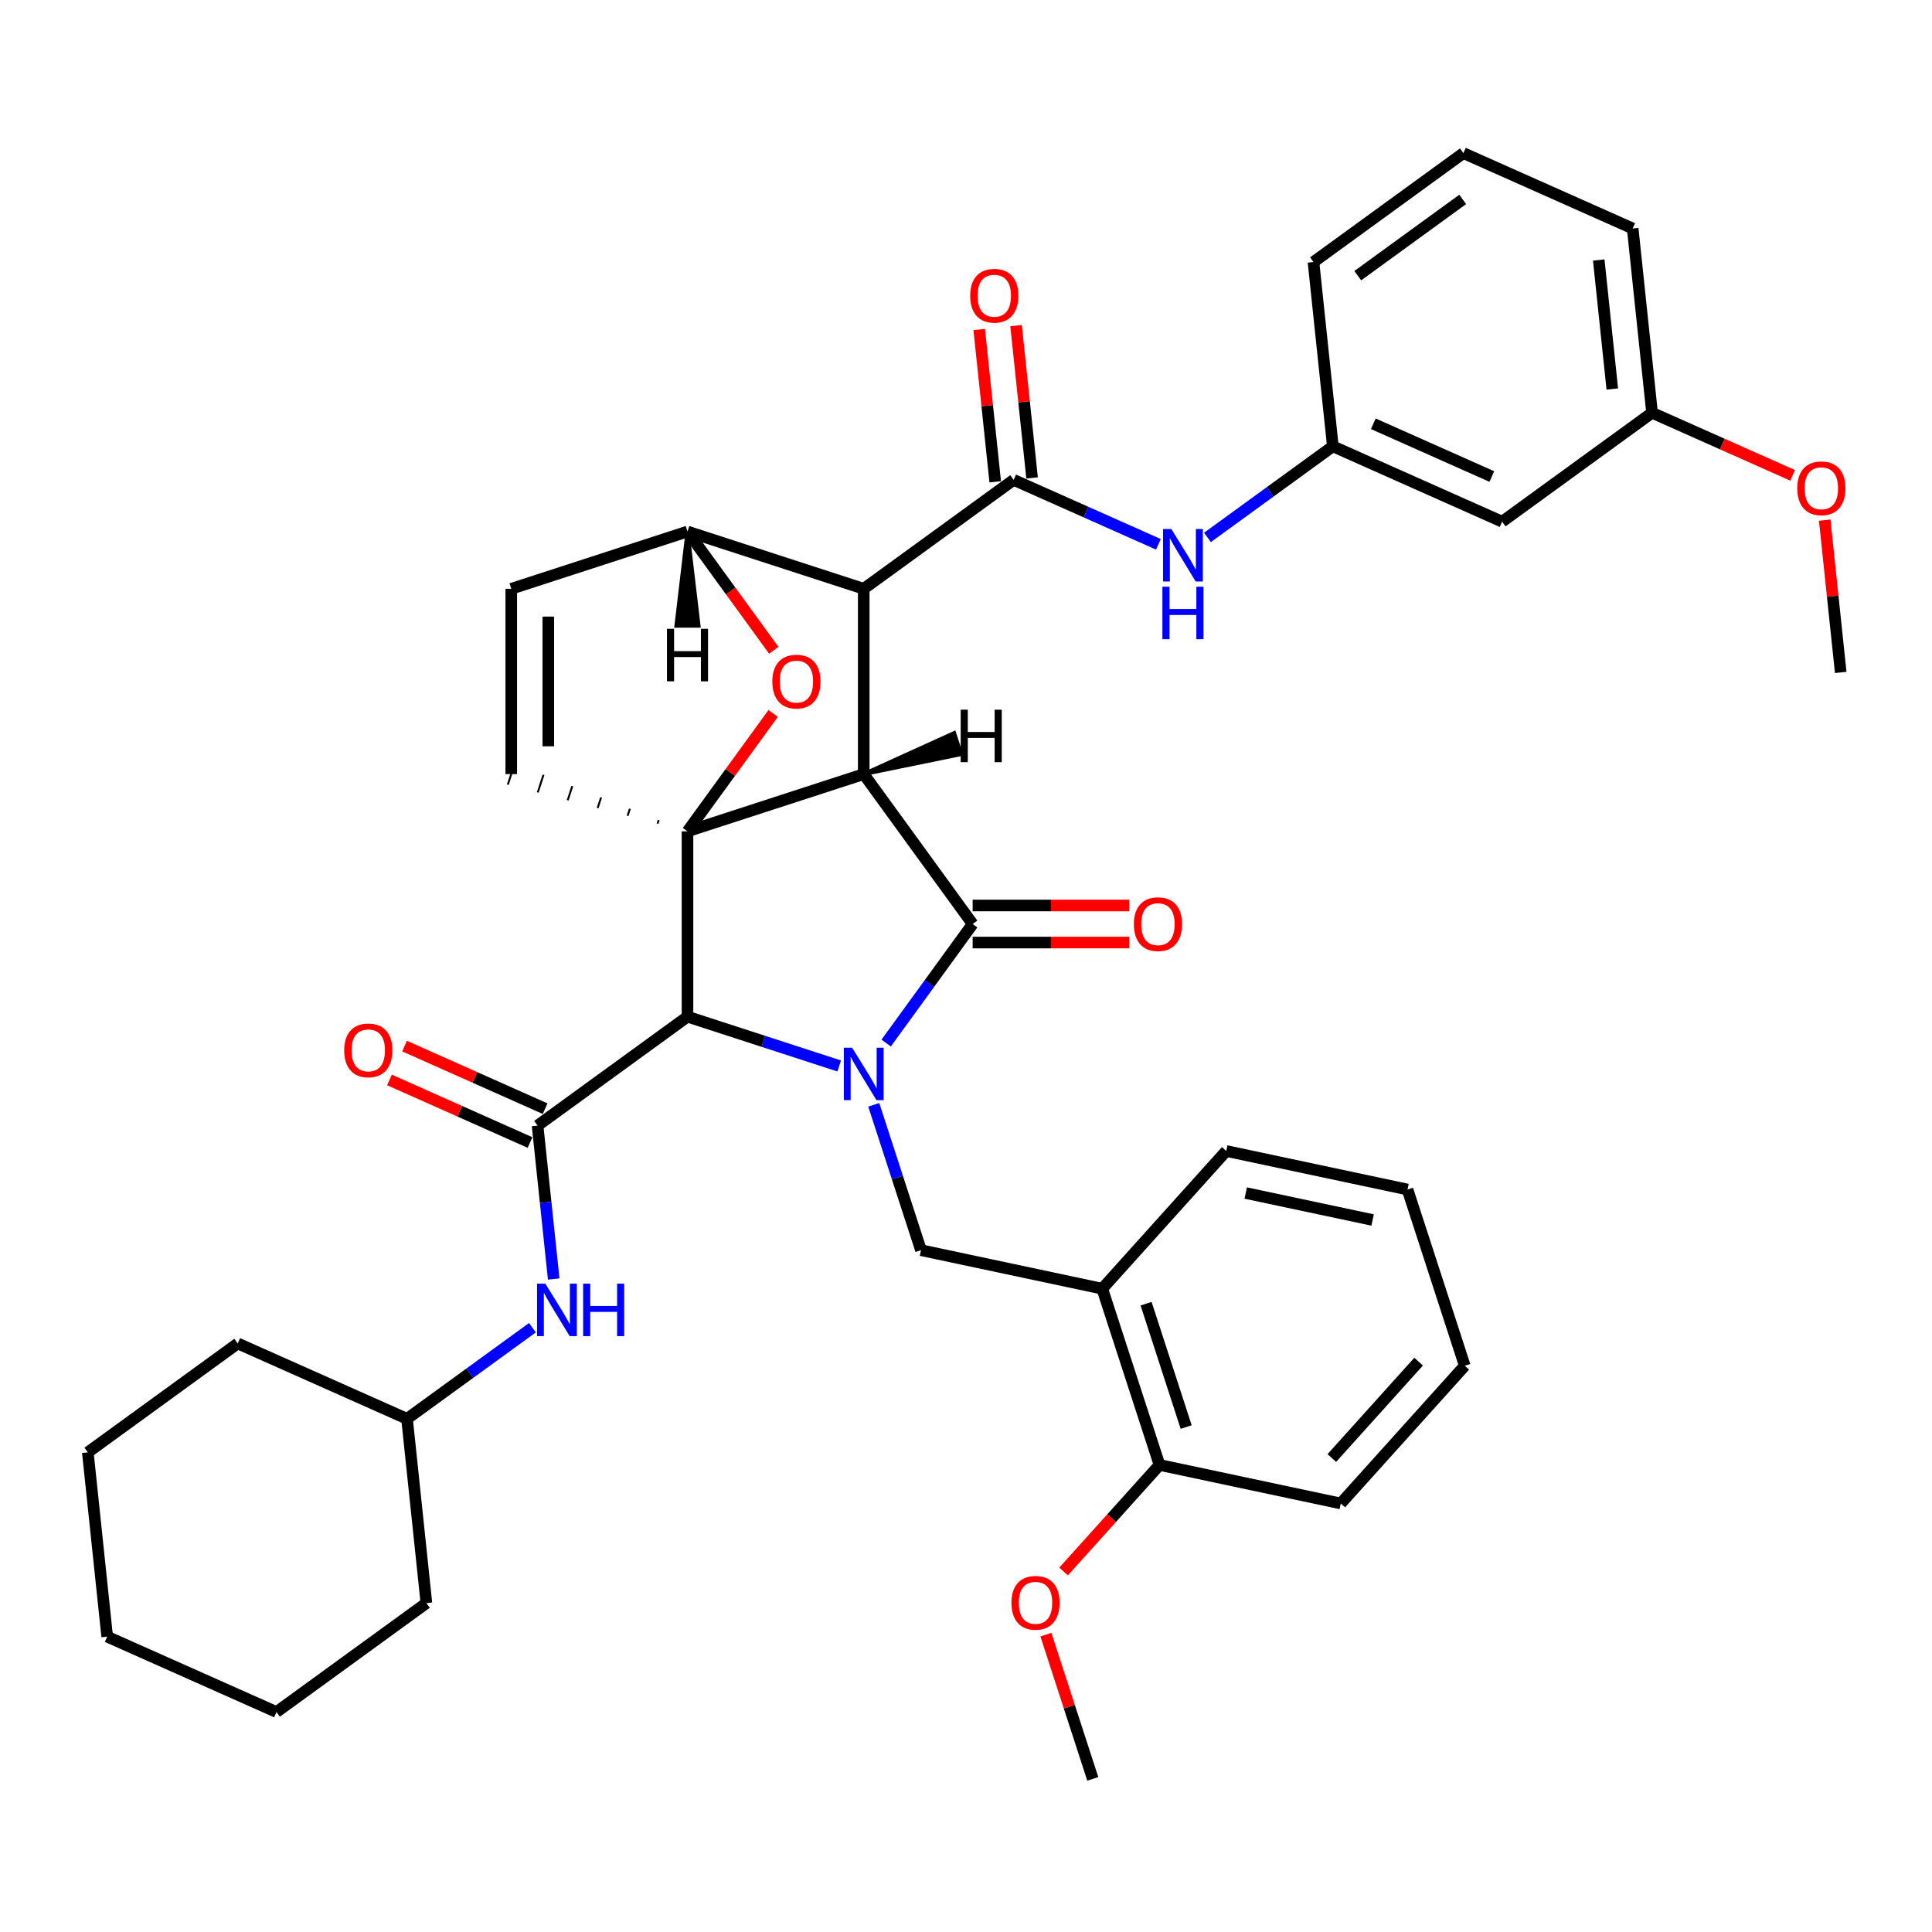 <?xml version='1.0' encoding='iso-8859-1'?>
<svg version='1.1' baseProfile='full'
              xmlns='http://www.w3.org/2000/svg'
                      xmlns:rdkit='http://www.rdkit.org/xml'
                      xmlns:xlink='http://www.w3.org/1999/xlink'
                  xml:space='preserve'
width='1000px' height='1000px' viewBox='0 0 1000 1000'>
<!-- END OF HEADER -->
<rect style='opacity:1.0;fill:#FFFFFF;stroke:none' width='1000' height='1000' x='0' y='0'> </rect>
<path class='bond-0' d='M 434.366,551.742 L 395.105,538.986' style='fill:none;fill-rule:evenodd;stroke:#0000FF;stroke-width:6px;stroke-linecap:butt;stroke-linejoin:miter;stroke-opacity:1' />
<path class='bond-0' d='M 395.105,538.986 L 355.844,526.229' style='fill:none;fill-rule:evenodd;stroke:#000000;stroke-width:6px;stroke-linecap:butt;stroke-linejoin:miter;stroke-opacity:1' />
<path class='bond-6' d='M 452.257,571.848 L 464.481,609.469' style='fill:none;fill-rule:evenodd;stroke:#0000FF;stroke-width:6px;stroke-linecap:butt;stroke-linejoin:miter;stroke-opacity:1' />
<path class='bond-6' d='M 464.481,609.469 L 476.705,647.09' style='fill:none;fill-rule:evenodd;stroke:#000000;stroke-width:6px;stroke-linecap:butt;stroke-linejoin:miter;stroke-opacity:1' />
<path class='bond-39' d='M 458.675,539.889 L 481.059,509.08' style='fill:none;fill-rule:evenodd;stroke:#0000FF;stroke-width:6px;stroke-linecap:butt;stroke-linejoin:miter;stroke-opacity:1' />
<path class='bond-39' d='M 481.059,509.08 L 503.443,478.271' style='fill:none;fill-rule:evenodd;stroke:#000000;stroke-width:6px;stroke-linecap:butt;stroke-linejoin:miter;stroke-opacity:1' />
<path class='bond-1' d='M 447.065,400.674 L 355.844,430.313' style='fill:none;fill-rule:evenodd;stroke:#000000;stroke-width:6px;stroke-linecap:butt;stroke-linejoin:miter;stroke-opacity:1' />
<path class='bond-2' d='M 447.065,400.674 L 447.065,304.758' style='fill:none;fill-rule:evenodd;stroke:#000000;stroke-width:6px;stroke-linecap:butt;stroke-linejoin:miter;stroke-opacity:1' />
<path class='bond-40' d='M 447.065,400.674 L 503.443,478.271' style='fill:none;fill-rule:evenodd;stroke:#000000;stroke-width:6px;stroke-linecap:butt;stroke-linejoin:miter;stroke-opacity:1' />
<path class='bond-45' d='M 447.065,400.674 L 497.432,390.36 L 493.875,379.413 Z' style='fill:#000000;fill-rule:evenodd;fill-opacity:1;stroke:#000000;stroke-width:2px;stroke-linecap:butt;stroke-linejoin:miter;stroke-opacity:1;' />
<path class='bond-41' d='M 355.844,430.313 L 378.019,399.792' style='fill:none;fill-rule:evenodd;stroke:#000000;stroke-width:6px;stroke-linecap:butt;stroke-linejoin:miter;stroke-opacity:1' />
<path class='bond-41' d='M 378.019,399.792 L 400.194,369.271' style='fill:none;fill-rule:evenodd;stroke:#FF0000;stroke-width:6px;stroke-linecap:butt;stroke-linejoin:miter;stroke-opacity:1' />
<path class='bond-42' d='M 355.844,430.313 L 355.844,526.229' style='fill:none;fill-rule:evenodd;stroke:#000000;stroke-width:6px;stroke-linecap:butt;stroke-linejoin:miter;stroke-opacity:1' />
<path class='bond-43' d='M 340.937,424.461 L 340.344,426.285' style='fill:none;fill-rule:evenodd;stroke:#000000;stroke-width:1.0px;stroke-linecap:butt;stroke-linejoin:miter;stroke-opacity:1' />
<path class='bond-43' d='M 326.03,418.609 L 324.844,422.258' style='fill:none;fill-rule:evenodd;stroke:#000000;stroke-width:1.0px;stroke-linecap:butt;stroke-linejoin:miter;stroke-opacity:1' />
<path class='bond-43' d='M 311.123,412.757 L 309.344,418.23' style='fill:none;fill-rule:evenodd;stroke:#000000;stroke-width:1.0px;stroke-linecap:butt;stroke-linejoin:miter;stroke-opacity:1' />
<path class='bond-43' d='M 296.216,406.905 L 293.844,414.202' style='fill:none;fill-rule:evenodd;stroke:#000000;stroke-width:1.0px;stroke-linecap:butt;stroke-linejoin:miter;stroke-opacity:1' />
<path class='bond-43' d='M 281.308,401.052 L 278.345,410.175' style='fill:none;fill-rule:evenodd;stroke:#000000;stroke-width:1.0px;stroke-linecap:butt;stroke-linejoin:miter;stroke-opacity:1' />
<path class='bond-43' d='M 266.401,395.2 L 262.845,406.147' style='fill:none;fill-rule:evenodd;stroke:#000000;stroke-width:1.0px;stroke-linecap:butt;stroke-linejoin:miter;stroke-opacity:1' />
<path class='bond-3' d='M 355.844,526.229 L 278.247,582.607' style='fill:none;fill-rule:evenodd;stroke:#000000;stroke-width:6px;stroke-linecap:butt;stroke-linejoin:miter;stroke-opacity:1' />
<path class='bond-4' d='M 447.065,304.758 L 524.663,248.38' style='fill:none;fill-rule:evenodd;stroke:#000000;stroke-width:6px;stroke-linecap:butt;stroke-linejoin:miter;stroke-opacity:1' />
<path class='bond-35' d='M 447.065,304.758 L 355.844,275.118' style='fill:none;fill-rule:evenodd;stroke:#000000;stroke-width:6px;stroke-linecap:butt;stroke-linejoin:miter;stroke-opacity:1' />
<path class='bond-5' d='M 400.501,336.583 L 378.172,305.851' style='fill:none;fill-rule:evenodd;stroke:#FF0000;stroke-width:6px;stroke-linecap:butt;stroke-linejoin:miter;stroke-opacity:1' />
<path class='bond-5' d='M 378.172,305.851 L 355.844,275.118' style='fill:none;fill-rule:evenodd;stroke:#000000;stroke-width:6px;stroke-linecap:butt;stroke-linejoin:miter;stroke-opacity:1' />
<path class='bond-10' d='M 278.247,582.607 L 282.42,622.312' style='fill:none;fill-rule:evenodd;stroke:#000000;stroke-width:6px;stroke-linecap:butt;stroke-linejoin:miter;stroke-opacity:1' />
<path class='bond-10' d='M 282.42,622.312 L 286.593,662.017' style='fill:none;fill-rule:evenodd;stroke:#0000FF;stroke-width:6px;stroke-linecap:butt;stroke-linejoin:miter;stroke-opacity:1' />
<path class='bond-11' d='M 282.148,573.844 L 245.77,557.648' style='fill:none;fill-rule:evenodd;stroke:#000000;stroke-width:6px;stroke-linecap:butt;stroke-linejoin:miter;stroke-opacity:1' />
<path class='bond-11' d='M 245.77,557.648 L 209.392,541.451' style='fill:none;fill-rule:evenodd;stroke:#FF0000;stroke-width:6px;stroke-linecap:butt;stroke-linejoin:miter;stroke-opacity:1' />
<path class='bond-11' d='M 274.346,591.369 L 237.967,575.172' style='fill:none;fill-rule:evenodd;stroke:#000000;stroke-width:6px;stroke-linecap:butt;stroke-linejoin:miter;stroke-opacity:1' />
<path class='bond-11' d='M 237.967,575.172 L 201.589,558.976' style='fill:none;fill-rule:evenodd;stroke:#FF0000;stroke-width:6px;stroke-linecap:butt;stroke-linejoin:miter;stroke-opacity:1' />
<path class='bond-8' d='M 524.663,248.38 L 562.125,265.059' style='fill:none;fill-rule:evenodd;stroke:#000000;stroke-width:6px;stroke-linecap:butt;stroke-linejoin:miter;stroke-opacity:1' />
<path class='bond-8' d='M 562.125,265.059 L 599.587,281.738' style='fill:none;fill-rule:evenodd;stroke:#0000FF;stroke-width:6px;stroke-linecap:butt;stroke-linejoin:miter;stroke-opacity:1' />
<path class='bond-12' d='M 534.202,247.378 L 530.059,207.96' style='fill:none;fill-rule:evenodd;stroke:#000000;stroke-width:6px;stroke-linecap:butt;stroke-linejoin:miter;stroke-opacity:1' />
<path class='bond-12' d='M 530.059,207.96 L 525.916,168.542' style='fill:none;fill-rule:evenodd;stroke:#FF0000;stroke-width:6px;stroke-linecap:butt;stroke-linejoin:miter;stroke-opacity:1' />
<path class='bond-12' d='M 515.124,249.383 L 510.981,209.965' style='fill:none;fill-rule:evenodd;stroke:#000000;stroke-width:6px;stroke-linecap:butt;stroke-linejoin:miter;stroke-opacity:1' />
<path class='bond-12' d='M 510.981,209.965 L 506.838,170.548' style='fill:none;fill-rule:evenodd;stroke:#FF0000;stroke-width:6px;stroke-linecap:butt;stroke-linejoin:miter;stroke-opacity:1' />
<path class='bond-34' d='M 355.844,275.118 L 264.623,304.758' style='fill:none;fill-rule:evenodd;stroke:#000000;stroke-width:6px;stroke-linecap:butt;stroke-linejoin:miter;stroke-opacity:1' />
<path class='bond-46' d='M 355.844,275.118 L 350.089,323.882 L 361.599,323.882 Z' style='fill:#000000;fill-rule:evenodd;fill-opacity:1;stroke:#000000;stroke-width:2px;stroke-linecap:butt;stroke-linejoin:miter;stroke-opacity:1;' />
<path class='bond-7' d='M 264.623,400.674 L 264.623,304.758' style='fill:none;fill-rule:evenodd;stroke:#000000;stroke-width:6px;stroke-linecap:butt;stroke-linejoin:miter;stroke-opacity:1' />
<path class='bond-7' d='M 283.806,386.286 L 283.806,319.145' style='fill:none;fill-rule:evenodd;stroke:#000000;stroke-width:6px;stroke-linecap:butt;stroke-linejoin:miter;stroke-opacity:1' />
<path class='bond-9' d='M 476.705,647.09 L 570.525,667.032' style='fill:none;fill-rule:evenodd;stroke:#000000;stroke-width:6px;stroke-linecap:butt;stroke-linejoin:miter;stroke-opacity:1' />
<path class='bond-13' d='M 624.985,278.166 L 657.434,254.59' style='fill:none;fill-rule:evenodd;stroke:#0000FF;stroke-width:6px;stroke-linecap:butt;stroke-linejoin:miter;stroke-opacity:1' />
<path class='bond-13' d='M 657.434,254.59 L 689.884,231.015' style='fill:none;fill-rule:evenodd;stroke:#000000;stroke-width:6px;stroke-linecap:butt;stroke-linejoin:miter;stroke-opacity:1' />
<path class='bond-14' d='M 570.525,667.032 L 600.164,758.253' style='fill:none;fill-rule:evenodd;stroke:#000000;stroke-width:6px;stroke-linecap:butt;stroke-linejoin:miter;stroke-opacity:1' />
<path class='bond-14' d='M 593.215,674.787 L 613.963,738.642' style='fill:none;fill-rule:evenodd;stroke:#000000;stroke-width:6px;stroke-linecap:butt;stroke-linejoin:miter;stroke-opacity:1' />
<path class='bond-20' d='M 570.525,667.032 L 634.705,595.752' style='fill:none;fill-rule:evenodd;stroke:#000000;stroke-width:6px;stroke-linecap:butt;stroke-linejoin:miter;stroke-opacity:1' />
<path class='bond-17' d='M 275.573,687.223 L 243.124,710.799' style='fill:none;fill-rule:evenodd;stroke:#0000FF;stroke-width:6px;stroke-linecap:butt;stroke-linejoin:miter;stroke-opacity:1' />
<path class='bond-17' d='M 243.124,710.799 L 210.675,734.375' style='fill:none;fill-rule:evenodd;stroke:#000000;stroke-width:6px;stroke-linecap:butt;stroke-linejoin:miter;stroke-opacity:1' />
<path class='bond-44' d='M 584.492,468.679 L 543.968,468.679' style='fill:none;fill-rule:evenodd;stroke:#FF0000;stroke-width:6px;stroke-linecap:butt;stroke-linejoin:miter;stroke-opacity:1' />
<path class='bond-44' d='M 543.968,468.679 L 503.443,468.679' style='fill:none;fill-rule:evenodd;stroke:#000000;stroke-width:6px;stroke-linecap:butt;stroke-linejoin:miter;stroke-opacity:1' />
<path class='bond-44' d='M 584.492,487.863 L 543.968,487.863' style='fill:none;fill-rule:evenodd;stroke:#FF0000;stroke-width:6px;stroke-linecap:butt;stroke-linejoin:miter;stroke-opacity:1' />
<path class='bond-44' d='M 543.968,487.863 L 503.443,487.863' style='fill:none;fill-rule:evenodd;stroke:#000000;stroke-width:6px;stroke-linecap:butt;stroke-linejoin:miter;stroke-opacity:1' />
<path class='bond-15' d='M 689.884,231.015 L 777.507,270.027' style='fill:none;fill-rule:evenodd;stroke:#000000;stroke-width:6px;stroke-linecap:butt;stroke-linejoin:miter;stroke-opacity:1' />
<path class='bond-15' d='M 710.83,219.342 L 772.166,246.651' style='fill:none;fill-rule:evenodd;stroke:#000000;stroke-width:6px;stroke-linecap:butt;stroke-linejoin:miter;stroke-opacity:1' />
<path class='bond-22' d='M 689.884,231.015 L 679.858,135.625' style='fill:none;fill-rule:evenodd;stroke:#000000;stroke-width:6px;stroke-linecap:butt;stroke-linejoin:miter;stroke-opacity:1' />
<path class='bond-18' d='M 600.164,758.253 L 575.337,785.826' style='fill:none;fill-rule:evenodd;stroke:#000000;stroke-width:6px;stroke-linecap:butt;stroke-linejoin:miter;stroke-opacity:1' />
<path class='bond-18' d='M 575.337,785.826 L 550.51,813.399' style='fill:none;fill-rule:evenodd;stroke:#FF0000;stroke-width:6px;stroke-linecap:butt;stroke-linejoin:miter;stroke-opacity:1' />
<path class='bond-23' d='M 600.164,758.253 L 693.984,778.195' style='fill:none;fill-rule:evenodd;stroke:#000000;stroke-width:6px;stroke-linecap:butt;stroke-linejoin:miter;stroke-opacity:1' />
<path class='bond-16' d='M 777.507,270.027 L 855.104,213.649' style='fill:none;fill-rule:evenodd;stroke:#000000;stroke-width:6px;stroke-linecap:butt;stroke-linejoin:miter;stroke-opacity:1' />
<path class='bond-19' d='M 855.104,213.649 L 891.482,229.846' style='fill:none;fill-rule:evenodd;stroke:#000000;stroke-width:6px;stroke-linecap:butt;stroke-linejoin:miter;stroke-opacity:1' />
<path class='bond-19' d='M 891.482,229.846 L 927.861,246.043' style='fill:none;fill-rule:evenodd;stroke:#FF0000;stroke-width:6px;stroke-linecap:butt;stroke-linejoin:miter;stroke-opacity:1' />
<path class='bond-38' d='M 855.104,213.649 L 845.078,118.259' style='fill:none;fill-rule:evenodd;stroke:#000000;stroke-width:6px;stroke-linecap:butt;stroke-linejoin:miter;stroke-opacity:1' />
<path class='bond-38' d='M 834.522,201.346 L 827.504,134.573' style='fill:none;fill-rule:evenodd;stroke:#000000;stroke-width:6px;stroke-linecap:butt;stroke-linejoin:miter;stroke-opacity:1' />
<path class='bond-27' d='M 210.675,734.375 L 123.052,695.362' style='fill:none;fill-rule:evenodd;stroke:#000000;stroke-width:6px;stroke-linecap:butt;stroke-linejoin:miter;stroke-opacity:1' />
<path class='bond-28' d='M 210.675,734.375 L 220.701,829.765' style='fill:none;fill-rule:evenodd;stroke:#000000;stroke-width:6px;stroke-linecap:butt;stroke-linejoin:miter;stroke-opacity:1' />
<path class='bond-25' d='M 541.363,846.087 L 553.493,883.42' style='fill:none;fill-rule:evenodd;stroke:#FF0000;stroke-width:6px;stroke-linecap:butt;stroke-linejoin:miter;stroke-opacity:1' />
<path class='bond-25' d='M 553.493,883.42 L 565.624,920.753' style='fill:none;fill-rule:evenodd;stroke:#000000;stroke-width:6px;stroke-linecap:butt;stroke-linejoin:miter;stroke-opacity:1' />
<path class='bond-26' d='M 944.468,269.217 L 948.611,308.634' style='fill:none;fill-rule:evenodd;stroke:#FF0000;stroke-width:6px;stroke-linecap:butt;stroke-linejoin:miter;stroke-opacity:1' />
<path class='bond-26' d='M 948.611,308.634 L 952.753,348.052' style='fill:none;fill-rule:evenodd;stroke:#000000;stroke-width:6px;stroke-linecap:butt;stroke-linejoin:miter;stroke-opacity:1' />
<path class='bond-29' d='M 634.705,595.752 L 728.524,615.694' style='fill:none;fill-rule:evenodd;stroke:#000000;stroke-width:6px;stroke-linecap:butt;stroke-linejoin:miter;stroke-opacity:1' />
<path class='bond-29' d='M 644.789,617.508 L 710.463,631.467' style='fill:none;fill-rule:evenodd;stroke:#000000;stroke-width:6px;stroke-linecap:butt;stroke-linejoin:miter;stroke-opacity:1' />
<path class='bond-21' d='M 757.455,79.247 L 679.858,135.625' style='fill:none;fill-rule:evenodd;stroke:#000000;stroke-width:6px;stroke-linecap:butt;stroke-linejoin:miter;stroke-opacity:1' />
<path class='bond-21' d='M 757.091,103.223 L 702.773,142.687' style='fill:none;fill-rule:evenodd;stroke:#000000;stroke-width:6px;stroke-linecap:butt;stroke-linejoin:miter;stroke-opacity:1' />
<path class='bond-24' d='M 757.455,79.247 L 845.078,118.259' style='fill:none;fill-rule:evenodd;stroke:#000000;stroke-width:6px;stroke-linecap:butt;stroke-linejoin:miter;stroke-opacity:1' />
<path class='bond-37' d='M 693.984,778.195 L 758.164,706.916' style='fill:none;fill-rule:evenodd;stroke:#000000;stroke-width:6px;stroke-linecap:butt;stroke-linejoin:miter;stroke-opacity:1' />
<path class='bond-37' d='M 689.355,754.667 L 734.281,704.771' style='fill:none;fill-rule:evenodd;stroke:#000000;stroke-width:6px;stroke-linecap:butt;stroke-linejoin:miter;stroke-opacity:1' />
<path class='bond-31' d='M 123.052,695.362 L 45.455,751.74' style='fill:none;fill-rule:evenodd;stroke:#000000;stroke-width:6px;stroke-linecap:butt;stroke-linejoin:miter;stroke-opacity:1' />
<path class='bond-32' d='M 220.701,829.765 L 143.104,886.143' style='fill:none;fill-rule:evenodd;stroke:#000000;stroke-width:6px;stroke-linecap:butt;stroke-linejoin:miter;stroke-opacity:1' />
<path class='bond-30' d='M 728.524,615.694 L 758.164,706.916' style='fill:none;fill-rule:evenodd;stroke:#000000;stroke-width:6px;stroke-linecap:butt;stroke-linejoin:miter;stroke-opacity:1' />
<path class='bond-36' d='M 45.455,751.74 L 55.48,847.13' style='fill:none;fill-rule:evenodd;stroke:#000000;stroke-width:6px;stroke-linecap:butt;stroke-linejoin:miter;stroke-opacity:1' />
<path class='bond-33' d='M 143.104,886.143 L 55.48,847.13' style='fill:none;fill-rule:evenodd;stroke:#000000;stroke-width:6px;stroke-linecap:butt;stroke-linejoin:miter;stroke-opacity:1' />
<path  class='atom-0' d='M 441.061 542.287
L 449.962 556.674
Q 450.844 558.094, 452.264 560.664
Q 453.684 563.235, 453.76 563.388
L 453.76 542.287
L 457.367 542.287
L 457.367 569.45
L 453.645 569.45
L 444.092 553.72
Q 442.979 551.878, 441.79 549.768
Q 440.639 547.658, 440.294 547.006
L 440.294 569.45
L 436.764 569.45
L 436.764 542.287
L 441.061 542.287
' fill='#0000FF'/>
<path  class='atom-5' d='M 399.753 352.793
Q 399.753 346.27, 402.976 342.625
Q 406.198 338.981, 412.222 338.981
Q 418.245 338.981, 421.468 342.625
Q 424.691 346.27, 424.691 352.793
Q 424.691 359.392, 421.43 363.151
Q 418.169 366.873, 412.222 366.873
Q 406.237 366.873, 402.976 363.151
Q 399.753 359.43, 399.753 352.793
M 412.222 363.804
Q 416.366 363.804, 418.591 361.041
Q 420.854 358.241, 420.854 352.793
Q 420.854 347.46, 418.591 344.774
Q 416.366 342.05, 412.222 342.05
Q 408.078 342.05, 405.815 344.736
Q 403.59 347.421, 403.59 352.793
Q 403.59 358.279, 405.815 361.041
Q 408.078 363.804, 412.222 363.804
' fill='#FF0000'/>
<path  class='atom-12' d='M 606.282 273.811
L 615.183 288.198
Q 616.065 289.618, 617.485 292.188
Q 618.904 294.759, 618.981 294.912
L 618.981 273.811
L 622.587 273.811
L 622.587 300.974
L 618.866 300.974
L 609.313 285.244
Q 608.2 283.402, 607.011 281.292
Q 605.86 279.182, 605.514 278.53
L 605.514 300.974
L 601.985 300.974
L 601.985 273.811
L 606.282 273.811
' fill='#0000FF'/>
<path  class='atom-12' d='M 601.659 303.691
L 605.342 303.691
L 605.342 315.239
L 619.23 315.239
L 619.23 303.691
L 622.914 303.691
L 622.914 330.854
L 619.23 330.854
L 619.23 318.308
L 605.342 318.308
L 605.342 330.854
L 601.659 330.854
L 601.659 303.691
' fill='#0000FF'/>
<path  class='atom-14' d='M 282.268 664.415
L 291.169 678.803
Q 292.052 680.222, 293.471 682.793
Q 294.891 685.363, 294.968 685.517
L 294.968 664.415
L 298.574 664.415
L 298.574 691.579
L 294.852 691.579
L 285.299 675.848
Q 284.187 674.007, 282.997 671.897
Q 281.846 669.787, 281.501 669.134
L 281.501 691.579
L 277.971 691.579
L 277.971 664.415
L 282.268 664.415
' fill='#0000FF'/>
<path  class='atom-14' d='M 301.835 664.415
L 305.518 664.415
L 305.518 675.963
L 319.407 675.963
L 319.407 664.415
L 323.09 664.415
L 323.09 691.579
L 319.407 691.579
L 319.407 679.033
L 305.518 679.033
L 305.518 691.579
L 301.835 691.579
L 301.835 664.415
' fill='#0000FF'/>
<path  class='atom-15' d='M 586.89 478.348
Q 586.89 471.825, 590.113 468.181
Q 593.335 464.536, 599.359 464.536
Q 605.382 464.536, 608.605 468.181
Q 611.828 471.825, 611.828 478.348
Q 611.828 484.947, 608.567 488.707
Q 605.306 492.428, 599.359 492.428
Q 593.374 492.428, 590.113 488.707
Q 586.89 484.985, 586.89 478.348
M 599.359 489.359
Q 603.502 489.359, 605.728 486.597
Q 607.991 483.796, 607.991 478.348
Q 607.991 473.015, 605.728 470.329
Q 603.502 467.605, 599.359 467.605
Q 595.215 467.605, 592.952 470.291
Q 590.726 472.976, 590.726 478.348
Q 590.726 483.834, 592.952 486.597
Q 595.215 489.359, 599.359 489.359
' fill='#FF0000'/>
<path  class='atom-16' d='M 178.154 543.671
Q 178.154 537.149, 181.377 533.504
Q 184.6 529.859, 190.623 529.859
Q 196.647 529.859, 199.87 533.504
Q 203.092 537.149, 203.092 543.671
Q 203.092 550.27, 199.831 554.03
Q 196.57 557.751, 190.623 557.751
Q 184.638 557.751, 181.377 554.03
Q 178.154 550.308, 178.154 543.671
M 190.623 554.682
Q 194.767 554.682, 196.992 551.92
Q 199.256 549.119, 199.256 543.671
Q 199.256 538.338, 196.992 535.652
Q 194.767 532.928, 190.623 532.928
Q 186.48 532.928, 184.216 535.614
Q 181.991 538.3, 181.991 543.671
Q 181.991 549.157, 184.216 551.92
Q 186.48 554.682, 190.623 554.682
' fill='#FF0000'/>
<path  class='atom-17' d='M 502.168 153.067
Q 502.168 146.544, 505.391 142.9
Q 508.613 139.255, 514.637 139.255
Q 520.66 139.255, 523.883 142.9
Q 527.106 146.544, 527.106 153.067
Q 527.106 159.666, 523.845 163.426
Q 520.584 167.147, 514.637 167.147
Q 508.652 167.147, 505.391 163.426
Q 502.168 159.704, 502.168 153.067
M 514.637 164.078
Q 518.78 164.078, 521.006 161.315
Q 523.269 158.515, 523.269 153.067
Q 523.269 147.734, 521.006 145.048
Q 518.78 142.324, 514.637 142.324
Q 510.493 142.324, 508.23 145.01
Q 506.004 147.695, 506.004 153.067
Q 506.004 158.553, 508.23 161.315
Q 510.493 164.078, 514.637 164.078
' fill='#FF0000'/>
<path  class='atom-23' d='M 523.515 829.609
Q 523.515 823.087, 526.738 819.442
Q 529.961 815.797, 535.984 815.797
Q 542.008 815.797, 545.23 819.442
Q 548.453 823.087, 548.453 829.609
Q 548.453 836.208, 545.192 839.968
Q 541.931 843.689, 535.984 843.689
Q 529.999 843.689, 526.738 839.968
Q 523.515 836.246, 523.515 829.609
M 535.984 840.62
Q 540.128 840.62, 542.353 837.858
Q 544.617 835.057, 544.617 829.609
Q 544.617 824.276, 542.353 821.59
Q 540.128 818.866, 535.984 818.866
Q 531.841 818.866, 529.577 821.552
Q 527.352 824.238, 527.352 829.609
Q 527.352 835.095, 529.577 837.858
Q 531.841 840.62, 535.984 840.62
' fill='#FF0000'/>
<path  class='atom-24' d='M 930.259 252.738
Q 930.259 246.216, 933.481 242.571
Q 936.704 238.927, 942.728 238.927
Q 948.751 238.927, 951.974 242.571
Q 955.197 246.216, 955.197 252.738
Q 955.197 259.337, 951.935 263.097
Q 948.674 266.819, 942.728 266.819
Q 936.742 266.819, 933.481 263.097
Q 930.259 259.376, 930.259 252.738
M 942.728 263.75
Q 946.871 263.75, 949.096 260.987
Q 951.36 258.186, 951.36 252.738
Q 951.36 247.406, 949.096 244.72
Q 946.871 241.996, 942.728 241.996
Q 938.584 241.996, 936.32 244.682
Q 934.095 247.367, 934.095 252.738
Q 934.095 258.225, 936.32 260.987
Q 938.584 263.75, 942.728 263.75
' fill='#FF0000'/>
<path  class='atom-40' d='M 497.252 367.332
L 500.935 367.332
L 500.935 378.88
L 514.824 378.88
L 514.824 367.332
L 518.507 367.332
L 518.507 394.496
L 514.824 394.496
L 514.824 381.95
L 500.935 381.95
L 500.935 394.496
L 497.252 394.496
L 497.252 367.332
' fill='#000000'/>
<path  class='atom-41' d='M 345.217 325.48
L 348.9 325.48
L 348.9 337.029
L 362.788 337.029
L 362.788 325.48
L 366.472 325.48
L 366.472 352.644
L 362.788 352.644
L 362.788 340.098
L 348.9 340.098
L 348.9 352.644
L 345.217 352.644
L 345.217 325.48
' fill='#000000'/>
</svg>
